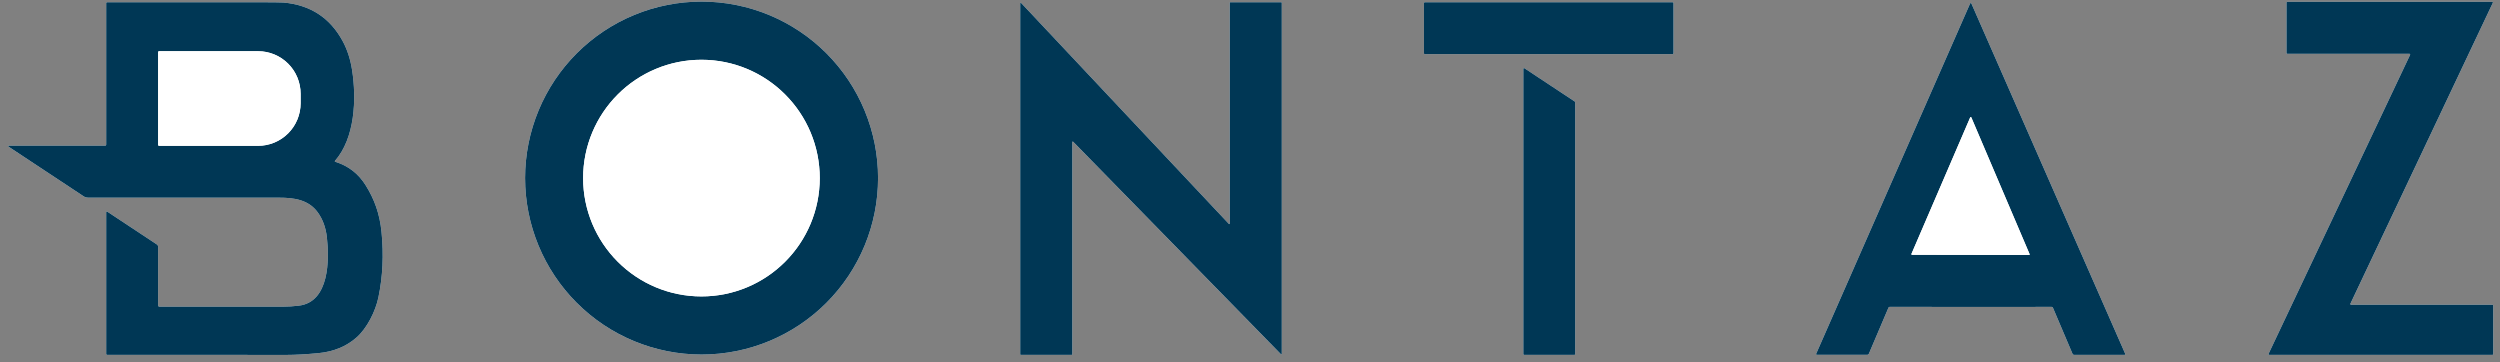 <svg width="214" height="31" viewBox="0 0 214 31" fill="none" xmlns="http://www.w3.org/2000/svg">
<rect x="0" y="0" width="214" height="31" fill="#808080" stroke="none"/>
<path d="M75.161 15.243C75.161 13.259 74.771 11.295 74.011 9.462C73.252 7.629 72.14 5.964 70.737 4.561C69.334 3.158 67.669 2.046 65.836 1.286C64.003 0.527 62.039 0.136 60.055 0.136C58.071 0.136 56.107 0.527 54.274 1.286C52.441 2.046 50.776 3.158 49.373 4.561C47.971 5.964 46.858 7.629 46.099 9.462C45.34 11.295 44.949 13.259 44.949 15.243C44.949 19.249 46.541 23.091 49.373 25.924C52.206 28.757 56.049 30.349 60.055 30.349C64.062 30.349 67.904 28.757 70.737 25.924C73.57 23.091 75.161 19.249 75.161 15.243ZM213.359 30.375C213.376 30.375 213.392 30.369 213.404 30.357C213.416 30.345 213.423 30.329 213.423 30.312V26.15C213.423 26.134 213.416 26.117 213.404 26.106C213.392 26.094 213.376 26.087 213.359 26.087H201.253C201.243 26.087 201.232 26.085 201.222 26.08C201.213 26.075 201.205 26.067 201.199 26.058C201.193 26.049 201.19 26.038 201.189 26.028C201.189 26.017 201.191 26.006 201.196 25.996L213.386 0.243C213.39 0.233 213.393 0.222 213.392 0.212C213.391 0.201 213.388 0.19 213.382 0.181C213.376 0.172 213.368 0.165 213.359 0.16C213.349 0.155 213.339 0.152 213.328 0.152H195.786C195.77 0.152 195.754 0.159 195.742 0.171C195.73 0.183 195.723 0.199 195.723 0.215V4.54C195.723 4.557 195.73 4.573 195.742 4.585C195.754 4.597 195.77 4.603 195.786 4.603H206.246C206.257 4.603 206.267 4.606 206.277 4.611C206.286 4.616 206.294 4.623 206.3 4.632C206.306 4.642 206.309 4.652 206.31 4.663C206.311 4.674 206.308 4.684 206.304 4.694L194.19 30.285C194.185 30.294 194.183 30.305 194.184 30.316C194.184 30.326 194.188 30.337 194.193 30.346C194.199 30.355 194.207 30.363 194.217 30.368C194.226 30.373 194.237 30.375 194.248 30.375H213.359ZM28.671 13.775C30.388 11.813 30.525 8.487 30.14 6.005C29.996 5.078 29.728 4.251 29.335 3.524C28.254 1.524 26.563 0.422 24.262 0.217C24.093 0.202 23.217 0.193 21.633 0.192C17.202 0.187 13.042 0.189 9.154 0.196C9.112 0.196 9.091 0.218 9.091 0.259V12.367C9.091 12.435 9.058 12.469 8.991 12.469H0.801C0.667 12.469 0.656 12.505 0.768 12.579L7.158 16.803C7.271 16.878 7.404 16.918 7.54 16.918C11.793 16.92 17.242 16.921 23.89 16.921C25.16 16.921 26.422 17.088 27.213 18.197C27.634 18.786 27.89 19.494 27.983 20.322C28.192 22.193 28.218 25.851 25.578 26.165C25.098 26.222 24.66 26.25 24.264 26.249C19.549 26.247 16.009 26.248 13.646 26.251C13.631 26.252 13.617 26.249 13.604 26.244C13.59 26.238 13.578 26.23 13.568 26.22C13.557 26.21 13.549 26.198 13.544 26.184C13.538 26.171 13.535 26.157 13.535 26.142V21.138C13.535 21.042 13.495 20.967 13.414 20.915L9.179 18.114C9.17 18.108 9.16 18.105 9.15 18.105C9.14 18.104 9.13 18.106 9.121 18.111C9.112 18.116 9.104 18.123 9.099 18.132C9.093 18.141 9.091 18.151 9.091 18.161V30.311C9.091 30.328 9.098 30.344 9.11 30.355C9.122 30.367 9.138 30.374 9.155 30.374C15.5 30.374 20.635 30.376 24.56 30.381C25.276 30.381 26.17 30.331 27.242 30.231C28.546 30.108 29.637 29.661 30.517 28.889C31.407 28.108 32.139 26.66 32.391 25.459C32.765 23.672 32.853 21.8 32.656 19.844C32.501 18.311 32.06 17.065 31.284 15.835C30.666 14.852 29.801 14.189 28.69 13.846C28.683 13.844 28.677 13.84 28.672 13.835C28.667 13.83 28.663 13.823 28.661 13.816C28.659 13.809 28.659 13.802 28.661 13.794C28.662 13.787 28.666 13.78 28.671 13.775ZM105.308 0.192C105.297 0.192 105.286 0.196 105.278 0.204C105.271 0.212 105.266 0.223 105.266 0.234V19.139C105.266 19.148 105.263 19.156 105.259 19.163C105.254 19.169 105.247 19.175 105.24 19.178C105.232 19.181 105.223 19.182 105.215 19.18C105.207 19.178 105.2 19.174 105.194 19.168L87.403 0.247C87.397 0.241 87.389 0.237 87.381 0.235C87.373 0.233 87.365 0.234 87.357 0.237C87.349 0.24 87.343 0.245 87.338 0.252C87.333 0.259 87.331 0.267 87.331 0.276V30.333C87.331 30.344 87.335 30.355 87.343 30.363C87.351 30.371 87.361 30.375 87.373 30.375H91.746C91.757 30.375 91.768 30.371 91.776 30.363C91.784 30.355 91.788 30.344 91.788 30.333V12.161C91.788 12.153 91.791 12.145 91.795 12.138C91.8 12.131 91.807 12.125 91.814 12.122C91.822 12.119 91.831 12.118 91.839 12.12C91.847 12.122 91.855 12.126 91.86 12.132L109.647 30.32C109.653 30.326 109.661 30.33 109.669 30.332C109.677 30.334 109.686 30.333 109.693 30.33C109.701 30.327 109.708 30.321 109.712 30.314C109.717 30.308 109.72 30.299 109.72 30.291V0.234C109.72 0.223 109.715 0.212 109.707 0.204C109.7 0.196 109.689 0.192 109.678 0.192H105.308ZM143.252 0.265C143.252 0.246 143.244 0.227 143.23 0.213C143.216 0.199 143.198 0.192 143.178 0.192H121.962C121.943 0.192 121.924 0.199 121.91 0.213C121.897 0.227 121.889 0.246 121.889 0.265V4.56C121.889 4.579 121.897 4.598 121.91 4.612C121.924 4.626 121.943 4.634 121.962 4.634H143.178C143.198 4.634 143.216 4.626 143.23 4.612C143.244 4.598 143.252 4.579 143.252 4.56V0.265ZM168.691 26.274C171.004 26.275 173.316 26.273 175.626 26.27C175.648 26.27 175.669 26.276 175.687 26.288C175.706 26.3 175.72 26.318 175.729 26.338L177.401 30.271C177.431 30.341 177.484 30.377 177.559 30.377H181.864C181.875 30.377 181.885 30.374 181.894 30.369C181.903 30.364 181.91 30.357 181.916 30.349C181.922 30.34 181.925 30.33 181.926 30.32C181.927 30.309 181.925 30.299 181.921 30.29C176.235 17.34 171.845 7.343 168.75 0.298C168.745 0.287 168.739 0.278 168.731 0.273C168.72 0.267 168.709 0.264 168.696 0.264C168.684 0.264 168.673 0.267 168.664 0.273C168.655 0.278 168.648 0.287 168.643 0.298C165.546 7.342 161.152 17.337 155.462 30.285C155.457 30.294 155.456 30.304 155.457 30.314C155.457 30.325 155.461 30.335 155.466 30.343C155.472 30.352 155.48 30.359 155.489 30.364C155.498 30.369 155.508 30.371 155.518 30.371L159.823 30.373C159.899 30.373 159.951 30.337 159.981 30.267L161.655 26.335C161.664 26.315 161.678 26.298 161.696 26.286C161.715 26.273 161.736 26.267 161.758 26.267C164.067 26.271 166.378 26.274 168.691 26.274ZM134.779 30.375C134.794 30.375 134.809 30.369 134.819 30.359C134.83 30.348 134.836 30.334 134.836 30.319V8.746C134.836 8.736 134.834 8.727 134.829 8.719C134.825 8.71 134.819 8.703 134.811 8.698L130.486 5.839C130.478 5.833 130.468 5.83 130.457 5.829C130.447 5.829 130.437 5.831 130.428 5.836C130.419 5.841 130.411 5.848 130.406 5.857C130.401 5.866 130.398 5.876 130.398 5.886V30.319C130.398 30.334 130.404 30.348 130.415 30.359C130.425 30.369 130.44 30.375 130.455 30.375H134.779Z" fill="white"/>
<path d="M75.161 15.243C75.161 19.249 73.57 23.091 70.737 25.924C67.904 28.757 64.061 30.349 60.055 30.349C56.048 30.349 52.206 28.757 49.373 25.924C46.54 23.091 44.949 19.249 44.949 15.243C44.949 13.259 45.34 11.295 46.099 9.462C46.858 7.629 47.971 5.964 49.373 4.561C50.776 3.158 52.441 2.046 54.274 1.286C56.107 0.527 58.071 0.136 60.055 0.136C62.039 0.136 64.003 0.527 65.836 1.286C67.669 2.046 69.334 3.158 70.737 4.561C72.139 5.964 73.252 7.629 74.011 9.462C74.77 11.295 75.161 13.259 75.161 15.243ZM70.171 15.245C70.171 13.915 69.909 12.598 69.4 11.369C68.891 10.141 68.145 9.024 67.205 8.084C66.264 7.143 65.148 6.397 63.919 5.888C62.69 5.379 61.373 5.117 60.043 5.117C58.713 5.117 57.396 5.379 56.167 5.888C54.938 6.397 53.822 7.143 52.881 8.084C51.941 9.024 51.195 10.141 50.686 11.369C50.177 12.598 49.915 13.915 49.915 15.245C49.915 17.931 50.982 20.508 52.881 22.407C54.781 24.306 57.357 25.373 60.043 25.373C62.729 25.373 65.305 24.306 67.205 22.407C69.104 20.508 70.171 17.931 70.171 15.245Z" fill="#003755"/>
<path d="M213.359 30.375H194.248C194.237 30.375 194.226 30.373 194.217 30.368C194.207 30.363 194.199 30.355 194.193 30.346C194.187 30.337 194.184 30.326 194.183 30.316C194.183 30.305 194.185 30.294 194.19 30.284L206.304 4.694C206.308 4.684 206.31 4.673 206.31 4.663C206.309 4.652 206.306 4.641 206.3 4.632C206.294 4.623 206.286 4.616 206.277 4.611C206.267 4.606 206.257 4.603 206.246 4.603H195.786C195.77 4.603 195.754 4.597 195.742 4.585C195.73 4.573 195.723 4.557 195.723 4.54V0.215C195.723 0.198 195.73 0.182 195.742 0.171C195.754 0.159 195.77 0.152 195.786 0.152H213.328C213.339 0.152 213.349 0.154 213.359 0.16C213.368 0.165 213.376 0.172 213.382 0.181C213.388 0.19 213.391 0.201 213.392 0.212C213.392 0.222 213.39 0.233 213.386 0.243L201.195 25.996C201.191 26.006 201.189 26.017 201.189 26.027C201.19 26.038 201.193 26.049 201.199 26.058C201.205 26.067 201.213 26.074 201.222 26.079C201.232 26.085 201.243 26.087 201.253 26.087H213.359C213.376 26.087 213.392 26.094 213.404 26.105C213.416 26.117 213.422 26.133 213.422 26.15V30.312C213.422 30.329 213.416 30.345 213.404 30.357C213.392 30.368 213.376 30.375 213.359 30.375Z" fill="#003755"/>
<path d="M28.67 13.775C28.666 13.78 28.662 13.787 28.661 13.794C28.659 13.802 28.659 13.809 28.661 13.816C28.663 13.823 28.667 13.83 28.672 13.835C28.677 13.84 28.683 13.844 28.69 13.846C29.801 14.189 30.666 14.852 31.284 15.835C32.06 17.066 32.501 18.311 32.656 19.844C32.853 21.8 32.765 23.672 32.391 25.459C32.139 26.66 31.407 28.108 30.517 28.889C29.637 29.661 28.546 30.108 27.242 30.231C26.17 30.331 25.276 30.381 24.56 30.381C20.635 30.376 15.5 30.374 9.155 30.374C9.138 30.374 9.122 30.367 9.11 30.355C9.098 30.344 9.091 30.328 9.091 30.311V18.162C9.091 18.151 9.093 18.141 9.099 18.132C9.104 18.123 9.112 18.116 9.121 18.111C9.13 18.106 9.14 18.104 9.15 18.105C9.16 18.105 9.17 18.108 9.179 18.114L13.414 20.915C13.495 20.967 13.535 21.042 13.535 21.138V26.142C13.535 26.157 13.538 26.171 13.544 26.184C13.549 26.198 13.557 26.21 13.568 26.22C13.578 26.23 13.59 26.238 13.604 26.244C13.617 26.249 13.631 26.252 13.646 26.252C16.009 26.248 19.549 26.247 24.264 26.249C24.66 26.25 25.098 26.222 25.578 26.165C28.218 25.851 28.192 22.193 27.983 20.322C27.89 19.494 27.634 18.786 27.213 18.197C26.422 17.088 25.16 16.921 23.89 16.921C17.242 16.921 11.793 16.92 7.54 16.918C7.404 16.918 7.271 16.878 7.158 16.803L0.768 12.579C0.656 12.505 0.667 12.469 0.801 12.469H8.991C9.058 12.469 9.091 12.435 9.091 12.367V0.259C9.091 0.218 9.112 0.197 9.154 0.196C13.042 0.189 17.202 0.187 21.633 0.192C23.217 0.193 24.093 0.202 24.262 0.217C26.563 0.422 28.254 1.524 29.335 3.524C29.728 4.251 29.996 5.078 30.14 6.006C30.525 8.487 30.388 11.813 28.67 13.775ZM13.535 4.468V12.398C13.535 12.42 13.544 12.441 13.56 12.457C13.576 12.473 13.597 12.482 13.619 12.482H22.092C23.058 12.482 23.984 12.098 24.667 11.414C25.35 10.73 25.733 9.803 25.733 8.836V8.029C25.733 7.063 25.35 6.135 24.667 5.452C23.984 4.768 23.058 4.384 22.092 4.384H13.619C13.597 4.384 13.576 4.393 13.56 4.409C13.544 4.424 13.535 4.446 13.535 4.468Z" fill="#003755"/>
<path d="M105.308 0.192H109.678C109.689 0.192 109.7 0.196 109.708 0.204C109.715 0.212 109.72 0.223 109.72 0.234V30.291C109.72 30.299 109.717 30.308 109.713 30.314C109.708 30.321 109.701 30.327 109.693 30.33C109.686 30.333 109.677 30.334 109.669 30.332C109.661 30.33 109.653 30.326 109.648 30.32L91.861 12.132C91.855 12.126 91.847 12.122 91.839 12.12C91.831 12.118 91.822 12.119 91.815 12.122C91.807 12.125 91.8 12.131 91.796 12.138C91.791 12.145 91.788 12.153 91.788 12.161V30.333C91.788 30.344 91.784 30.355 91.776 30.363C91.768 30.371 91.757 30.375 91.746 30.375H87.373C87.362 30.375 87.351 30.371 87.343 30.363C87.335 30.355 87.331 30.344 87.331 30.333V0.276C87.331 0.267 87.333 0.259 87.338 0.252C87.343 0.245 87.349 0.24 87.357 0.237C87.365 0.234 87.373 0.233 87.381 0.235C87.39 0.237 87.397 0.241 87.403 0.247L105.194 19.168C105.2 19.174 105.207 19.178 105.215 19.18C105.223 19.182 105.232 19.181 105.24 19.178C105.247 19.175 105.254 19.169 105.259 19.163C105.264 19.156 105.266 19.148 105.266 19.139V0.234C105.266 0.223 105.271 0.212 105.278 0.204C105.286 0.196 105.297 0.192 105.308 0.192Z" fill="#003755"/>
<path d="M143.178 0.192H121.962C121.922 0.192 121.889 0.225 121.889 0.265V4.56C121.889 4.601 121.922 4.633 121.962 4.633H143.178C143.219 4.633 143.252 4.601 143.252 4.56V0.265C143.252 0.225 143.219 0.192 143.178 0.192Z" fill="#003755"/>
<path d="M168.696 0.264C168.709 0.264 168.72 0.267 168.731 0.273C168.739 0.278 168.745 0.287 168.75 0.298C171.845 7.343 176.235 17.34 181.921 30.29C181.925 30.299 181.927 30.309 181.926 30.32C181.925 30.33 181.922 30.34 181.916 30.349C181.91 30.357 181.903 30.364 181.894 30.369C181.885 30.374 181.875 30.377 181.864 30.377H177.559C177.484 30.377 177.431 30.341 177.401 30.271L175.729 26.338C175.72 26.318 175.706 26.3 175.687 26.288C175.669 26.276 175.648 26.27 175.626 26.27C173.316 26.273 171.004 26.275 168.691 26.274C166.378 26.274 164.067 26.271 161.758 26.267C161.736 26.267 161.715 26.273 161.696 26.286C161.678 26.298 161.664 26.315 161.655 26.335L159.981 30.267C159.951 30.337 159.899 30.373 159.823 30.373L155.518 30.371C155.508 30.371 155.498 30.369 155.489 30.364C155.48 30.359 155.472 30.352 155.466 30.343C155.461 30.335 155.457 30.325 155.456 30.314C155.456 30.304 155.457 30.294 155.462 30.285C161.152 17.337 165.546 7.342 168.643 0.298C168.648 0.287 168.655 0.278 168.664 0.273C168.673 0.267 168.684 0.264 168.696 0.264ZM163.62 21.735C163.616 21.743 163.615 21.752 163.616 21.761C163.617 21.77 163.62 21.778 163.625 21.785C163.63 21.793 163.636 21.799 163.644 21.803C163.652 21.807 163.661 21.81 163.67 21.809L173.684 21.828C173.692 21.828 173.701 21.825 173.709 21.821C173.717 21.817 173.723 21.811 173.728 21.803C173.733 21.796 173.736 21.788 173.736 21.779C173.737 21.77 173.736 21.761 173.732 21.753L168.746 10.056C168.742 10.046 168.735 10.038 168.727 10.032C168.718 10.027 168.708 10.024 168.697 10.024C168.687 10.024 168.676 10.027 168.668 10.032C168.659 10.038 168.652 10.046 168.648 10.056L163.62 21.735Z" fill="#003755"/>
<path d="M13.535 4.468C13.535 4.446 13.544 4.424 13.56 4.409C13.576 4.393 13.597 4.384 13.619 4.384H22.092C23.057 4.384 23.984 4.768 24.667 5.452C25.349 6.135 25.733 7.063 25.733 8.03V8.836C25.733 9.803 25.349 10.73 24.667 11.414C23.984 12.098 23.057 12.482 22.092 12.482H13.619C13.597 12.482 13.576 12.473 13.56 12.457C13.544 12.441 13.535 12.42 13.535 12.398V4.468Z" fill="white"/>
<path d="M60.043 25.373C65.637 25.373 70.171 20.839 70.171 15.245C70.171 9.652 65.637 5.117 60.043 5.117C54.45 5.117 49.915 9.652 49.915 15.245C49.915 20.839 54.45 25.373 60.043 25.373Z" fill="white"/>
<path d="M134.779 30.375H130.454C130.439 30.375 130.425 30.369 130.415 30.359C130.404 30.348 130.398 30.334 130.398 30.319V5.886C130.398 5.876 130.401 5.865 130.406 5.857C130.411 5.848 130.419 5.84 130.428 5.836C130.437 5.831 130.447 5.828 130.457 5.829C130.468 5.829 130.477 5.833 130.486 5.838L134.811 8.698C134.819 8.703 134.825 8.71 134.829 8.719C134.834 8.727 134.836 8.736 134.836 8.745V30.319C134.836 30.334 134.83 30.348 134.819 30.359C134.809 30.369 134.794 30.375 134.779 30.375Z" fill="#003755"/>
<path d="M163.62 21.735L168.648 10.056C168.652 10.046 168.659 10.038 168.668 10.032C168.677 10.027 168.687 10.024 168.697 10.024C168.708 10.024 168.718 10.027 168.727 10.032C168.735 10.038 168.742 10.046 168.747 10.056L173.732 21.753C173.736 21.761 173.737 21.77 173.737 21.779C173.736 21.788 173.733 21.796 173.728 21.803C173.723 21.811 173.717 21.817 173.709 21.821C173.701 21.826 173.693 21.828 173.684 21.828L163.67 21.81C163.661 21.81 163.652 21.808 163.644 21.803C163.636 21.799 163.63 21.793 163.625 21.786C163.62 21.778 163.617 21.77 163.616 21.761C163.615 21.752 163.617 21.743 163.62 21.735Z" fill="white"/>
</svg>
